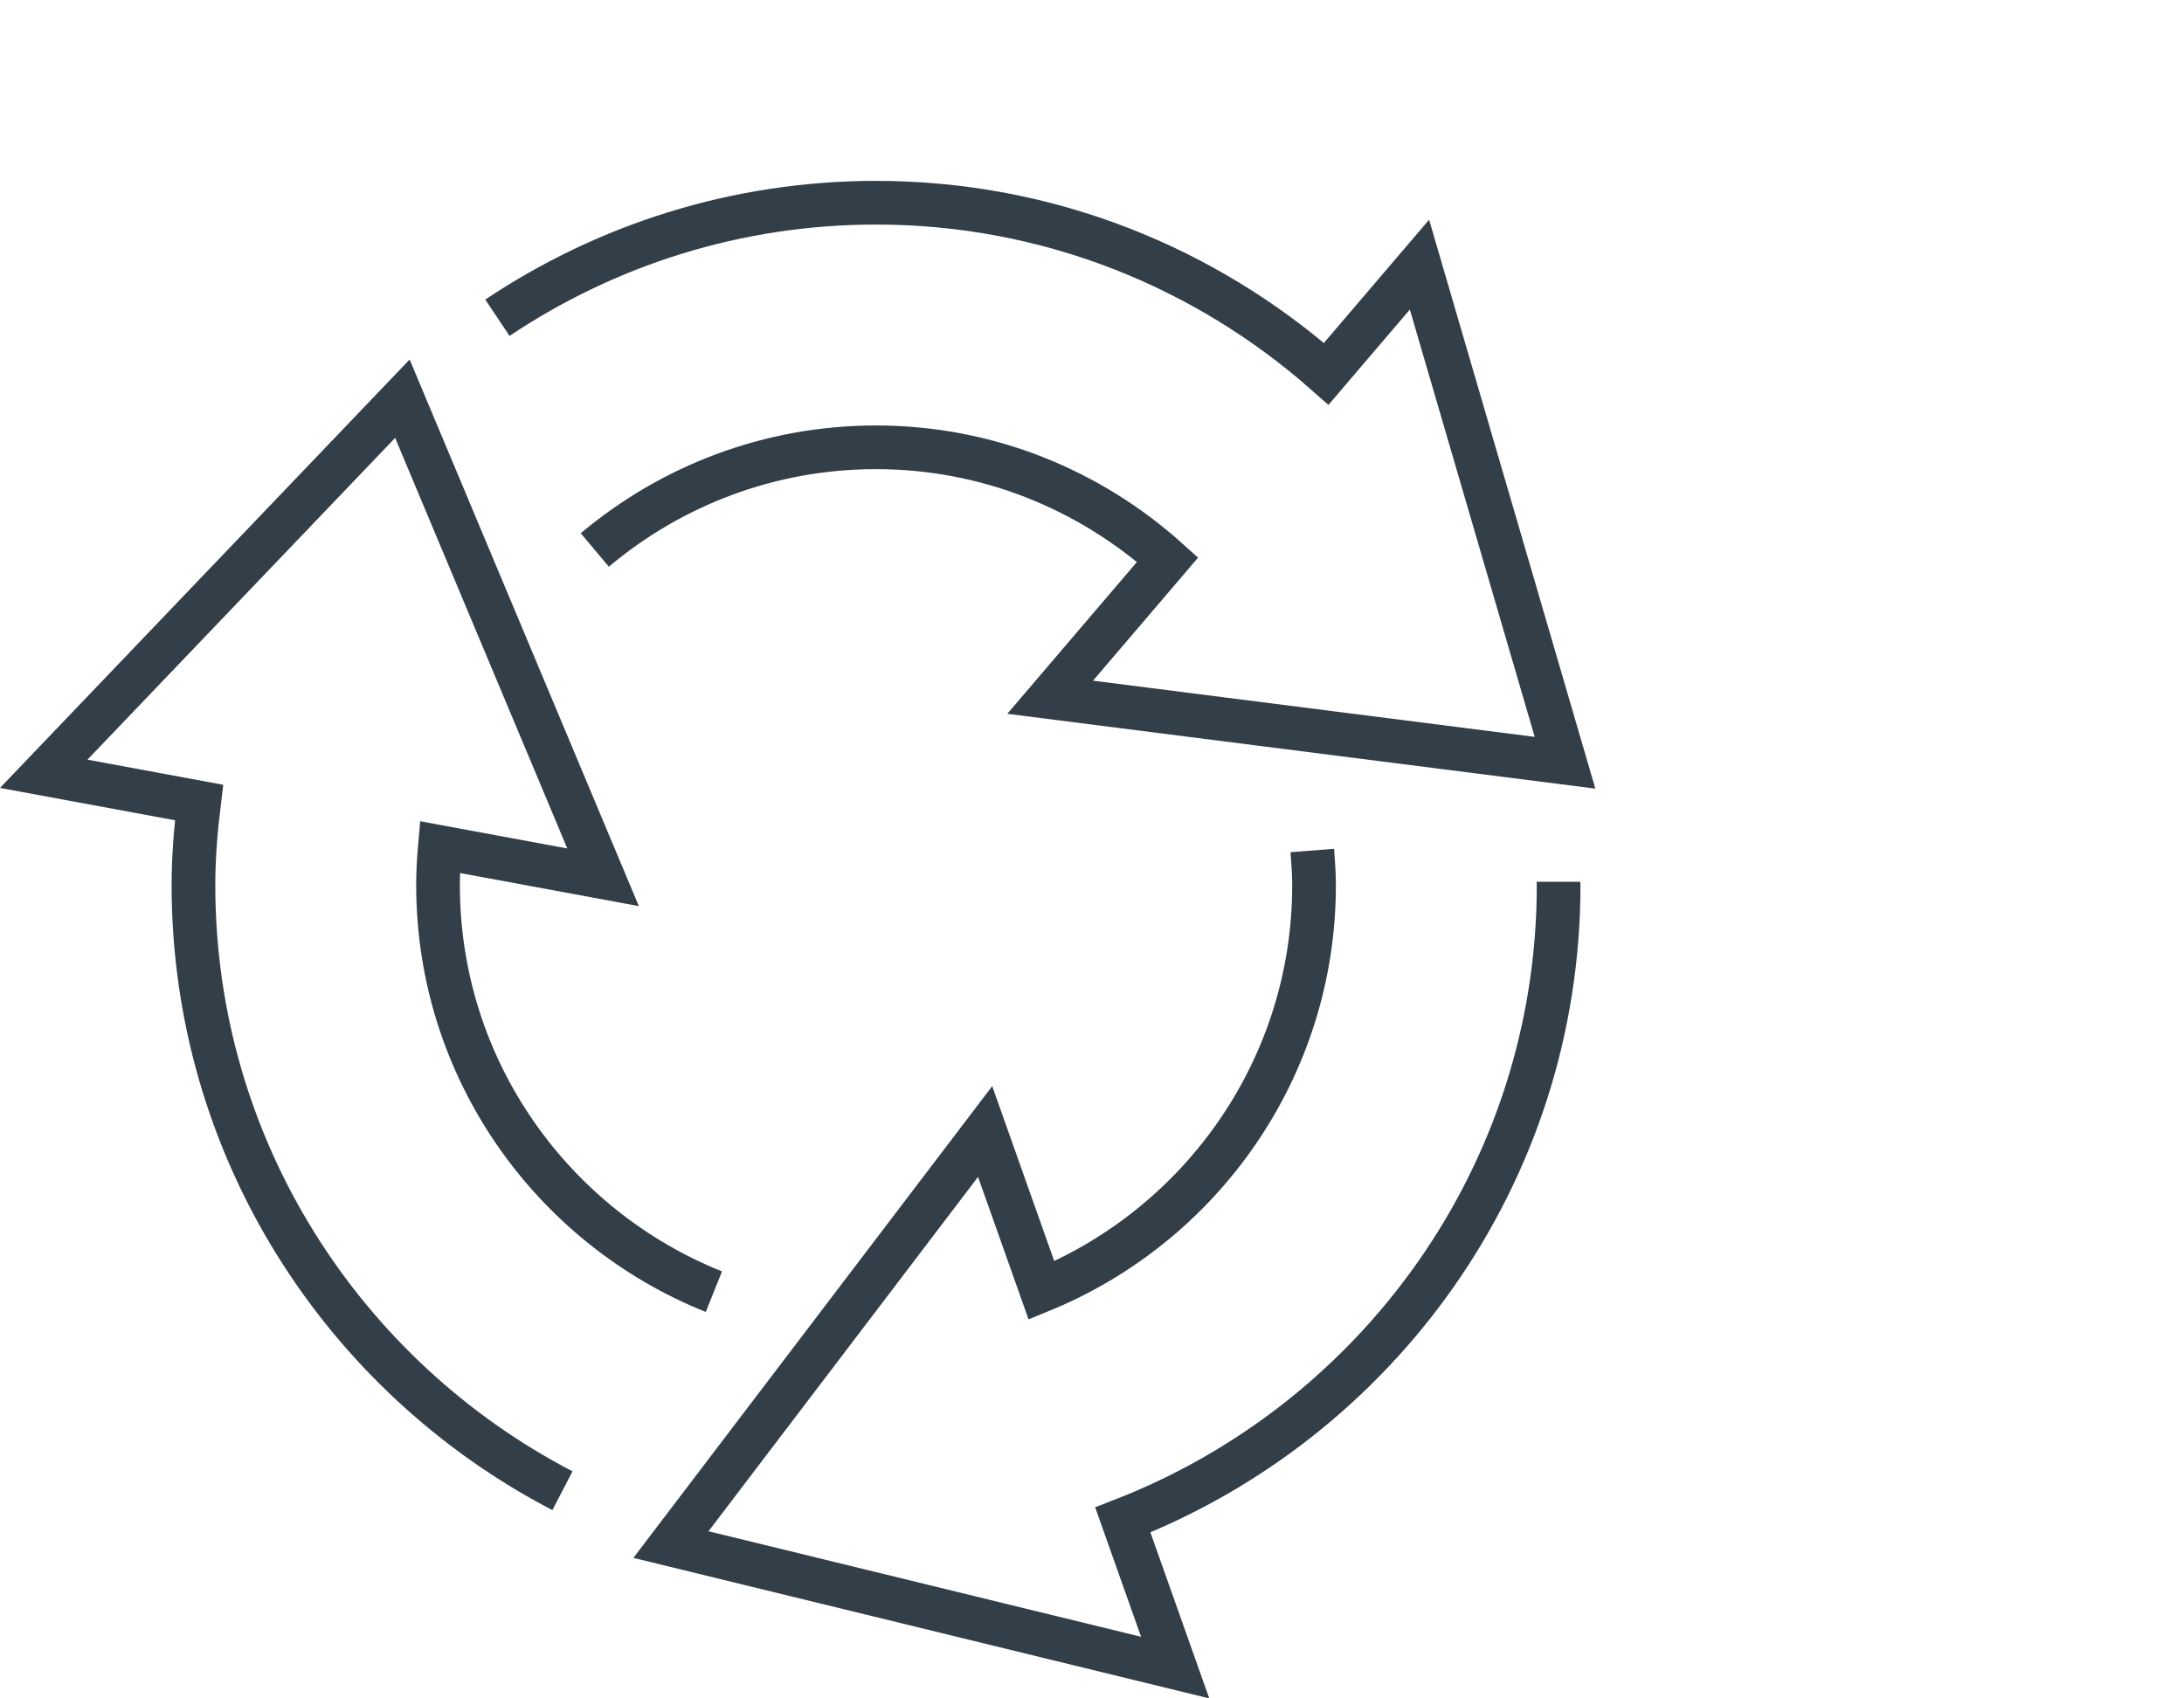 <svg xmlns="http://www.w3.org/2000/svg" id="Layer_1" viewBox="0 0 90 70"><defs><style>.cls-1{fill:none;stroke:#323e48;stroke-miterlimit:10;stroke-width:1.8px;}</style></defs><path class="cls-1" d="M29.418,53.237c-6.651-2.663-11.367-9.161-11.367-16.752,0-.53.028-1.054.074-1.572l6.727,1.245-8.27-19.725L1.802,31.892l6.401,1.184c-.137,1.119-.231,2.252-.231,3.408,0,10.85,6.186,20.267,15.206,24.957"></path><path class="cls-1" d="M54.078,35.054c.037.473.072.948.072,1.431,0,7.54-4.651,14.006-11.232,16.702l-2.322-6.551-12.947,17.024,20.778,5.07-2.157-6.085c10.49-4.081,17.959-14.244,17.959-26.161,0-.047-.007-.093-.007-.14"></path><path class="cls-1" d="M24.511,22.667c3.138-2.636,7.179-4.231,11.589-4.231,4.621,0,8.824,1.762,12.017,4.63l-4.841,5.671,21.217,2.7-5.998-20.53-3.842,4.501c-4.953-4.377-11.438-7.053-18.553-7.053-5.768,0-11.134,1.751-15.602,4.741"></path></svg>